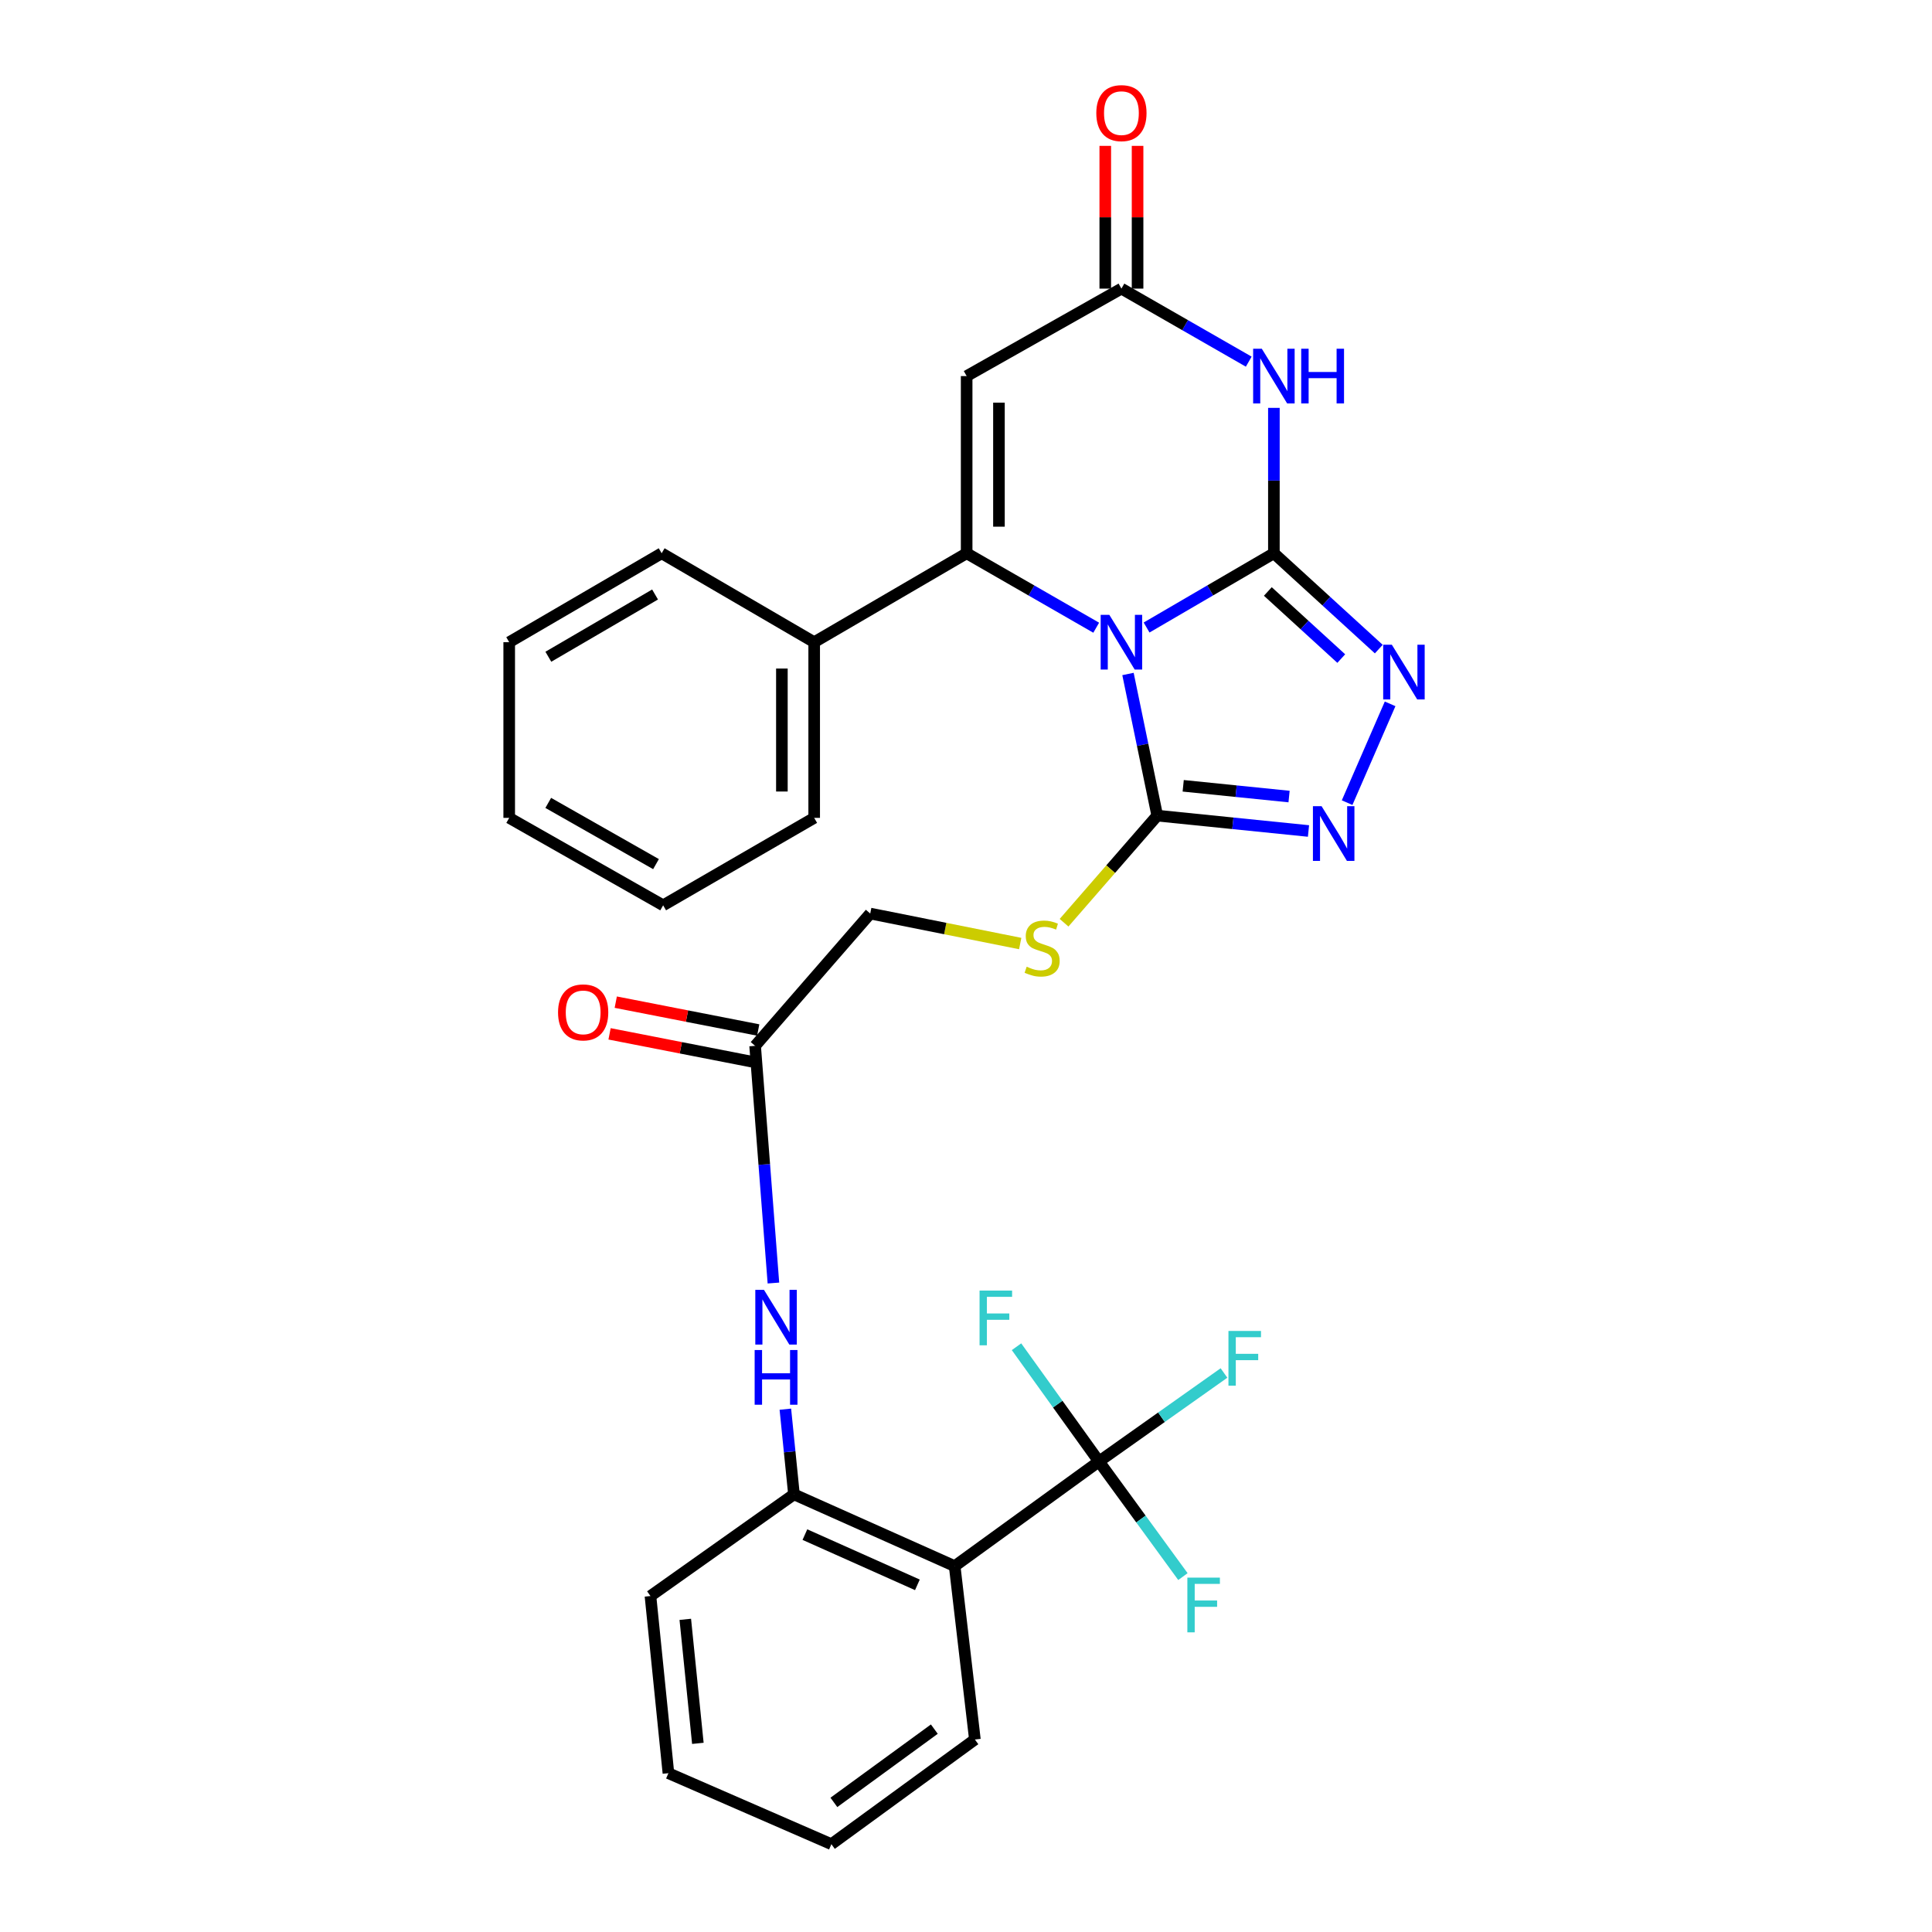 <?xml version='1.0' encoding='iso-8859-1'?>
<svg version='1.1' baseProfile='full'
              xmlns='http://www.w3.org/2000/svg'
                      xmlns:rdkit='http://www.rdkit.org/xml'
                      xmlns:xlink='http://www.w3.org/1999/xlink'
                  xml:space='preserve'
width='1000px' height='1000px' viewBox='0 0 1000 1000'>
<!-- END OF HEADER -->
<rect style='opacity:1.0;fill:#FFFFFF;stroke:none' width='1000' height='1000' x='0' y='0'> </rect>
<path class='bond-0' d='M 593.47,324.803 L 626.417,305.585' style='fill:none;fill-rule:evenodd;stroke:#0000FF;stroke-width:6px;stroke-linecap:butt;stroke-linejoin:miter;stroke-opacity:1' />
<path class='bond-0' d='M 626.417,305.585 L 659.364,286.366' style='fill:none;fill-rule:evenodd;stroke:#000000;stroke-width:6px;stroke-linecap:butt;stroke-linejoin:miter;stroke-opacity:1' />
<path class='bond-1' d='M 567.396,324.901 L 533.867,305.634' style='fill:none;fill-rule:evenodd;stroke:#0000FF;stroke-width:6px;stroke-linecap:butt;stroke-linejoin:miter;stroke-opacity:1' />
<path class='bond-1' d='M 533.867,305.634 L 500.338,286.366' style='fill:none;fill-rule:evenodd;stroke:#000000;stroke-width:6px;stroke-linecap:butt;stroke-linejoin:miter;stroke-opacity:1' />
<path class='bond-3' d='M 583.844,348.852 L 591.418,385.509' style='fill:none;fill-rule:evenodd;stroke:#0000FF;stroke-width:6px;stroke-linecap:butt;stroke-linejoin:miter;stroke-opacity:1' />
<path class='bond-3' d='M 591.418,385.509 L 598.991,422.166' style='fill:none;fill-rule:evenodd;stroke:#000000;stroke-width:6px;stroke-linecap:butt;stroke-linejoin:miter;stroke-opacity:1' />
<path class='bond-2' d='M 659.364,286.366 L 659.364,248.739' style='fill:none;fill-rule:evenodd;stroke:#000000;stroke-width:6px;stroke-linecap:butt;stroke-linejoin:miter;stroke-opacity:1' />
<path class='bond-2' d='M 659.364,248.739 L 659.364,211.112' style='fill:none;fill-rule:evenodd;stroke:#0000FF;stroke-width:6px;stroke-linecap:butt;stroke-linejoin:miter;stroke-opacity:1' />
<path class='bond-4' d='M 659.364,286.366 L 686.509,311.171' style='fill:none;fill-rule:evenodd;stroke:#000000;stroke-width:6px;stroke-linecap:butt;stroke-linejoin:miter;stroke-opacity:1' />
<path class='bond-4' d='M 686.509,311.171 L 713.655,335.975' style='fill:none;fill-rule:evenodd;stroke:#0000FF;stroke-width:6px;stroke-linecap:butt;stroke-linejoin:miter;stroke-opacity:1' />
<path class='bond-4' d='M 656.232,306.148 L 675.233,323.511' style='fill:none;fill-rule:evenodd;stroke:#000000;stroke-width:6px;stroke-linecap:butt;stroke-linejoin:miter;stroke-opacity:1' />
<path class='bond-4' d='M 675.233,323.511 L 694.235,340.874' style='fill:none;fill-rule:evenodd;stroke:#0000FF;stroke-width:6px;stroke-linecap:butt;stroke-linejoin:miter;stroke-opacity:1' />
<path class='bond-5' d='M 500.338,286.366 L 500.338,194.66' style='fill:none;fill-rule:evenodd;stroke:#000000;stroke-width:6px;stroke-linecap:butt;stroke-linejoin:miter;stroke-opacity:1' />
<path class='bond-5' d='M 517.054,272.61 L 517.054,208.416' style='fill:none;fill-rule:evenodd;stroke:#000000;stroke-width:6px;stroke-linecap:butt;stroke-linejoin:miter;stroke-opacity:1' />
<path class='bond-14' d='M 500.338,286.366 L 421.42,332.4' style='fill:none;fill-rule:evenodd;stroke:#000000;stroke-width:6px;stroke-linecap:butt;stroke-linejoin:miter;stroke-opacity:1' />
<path class='bond-31' d='M 646.349,187.194 L 613.398,168.29' style='fill:none;fill-rule:evenodd;stroke:#0000FF;stroke-width:6px;stroke-linecap:butt;stroke-linejoin:miter;stroke-opacity:1' />
<path class='bond-31' d='M 613.398,168.29 L 580.446,149.387' style='fill:none;fill-rule:evenodd;stroke:#000000;stroke-width:6px;stroke-linecap:butt;stroke-linejoin:miter;stroke-opacity:1' />
<path class='bond-6' d='M 598.991,422.166 L 638.132,426.142' style='fill:none;fill-rule:evenodd;stroke:#000000;stroke-width:6px;stroke-linecap:butt;stroke-linejoin:miter;stroke-opacity:1' />
<path class='bond-6' d='M 638.132,426.142 L 677.273,430.119' style='fill:none;fill-rule:evenodd;stroke:#0000FF;stroke-width:6px;stroke-linecap:butt;stroke-linejoin:miter;stroke-opacity:1' />
<path class='bond-6' d='M 612.423,406.728 L 639.822,409.512' style='fill:none;fill-rule:evenodd;stroke:#000000;stroke-width:6px;stroke-linecap:butt;stroke-linejoin:miter;stroke-opacity:1' />
<path class='bond-6' d='M 639.822,409.512 L 667.22,412.296' style='fill:none;fill-rule:evenodd;stroke:#0000FF;stroke-width:6px;stroke-linecap:butt;stroke-linejoin:miter;stroke-opacity:1' />
<path class='bond-12' d='M 598.991,422.166 L 574.874,449.884' style='fill:none;fill-rule:evenodd;stroke:#000000;stroke-width:6px;stroke-linecap:butt;stroke-linejoin:miter;stroke-opacity:1' />
<path class='bond-12' d='M 574.874,449.884 L 550.757,477.602' style='fill:none;fill-rule:evenodd;stroke:#CCCC00;stroke-width:6px;stroke-linecap:butt;stroke-linejoin:miter;stroke-opacity:1' />
<path class='bond-30' d='M 719.521,364.311 L 697.266,415.453' style='fill:none;fill-rule:evenodd;stroke:#0000FF;stroke-width:6px;stroke-linecap:butt;stroke-linejoin:miter;stroke-opacity:1' />
<path class='bond-7' d='M 500.338,194.66 L 580.446,149.387' style='fill:none;fill-rule:evenodd;stroke:#000000;stroke-width:6px;stroke-linecap:butt;stroke-linejoin:miter;stroke-opacity:1' />
<path class='bond-15' d='M 588.804,149.387 L 588.804,112.445' style='fill:none;fill-rule:evenodd;stroke:#000000;stroke-width:6px;stroke-linecap:butt;stroke-linejoin:miter;stroke-opacity:1' />
<path class='bond-15' d='M 588.804,112.445 L 588.804,75.503' style='fill:none;fill-rule:evenodd;stroke:#FF0000;stroke-width:6px;stroke-linecap:butt;stroke-linejoin:miter;stroke-opacity:1' />
<path class='bond-15' d='M 572.087,149.387 L 572.087,112.445' style='fill:none;fill-rule:evenodd;stroke:#000000;stroke-width:6px;stroke-linecap:butt;stroke-linejoin:miter;stroke-opacity:1' />
<path class='bond-15' d='M 572.087,112.445 L 572.087,75.503' style='fill:none;fill-rule:evenodd;stroke:#FF0000;stroke-width:6px;stroke-linecap:butt;stroke-linejoin:miter;stroke-opacity:1' />
<path class='bond-8' d='M 568.819,756.46 L 494.135,810.62' style='fill:none;fill-rule:evenodd;stroke:#000000;stroke-width:6px;stroke-linecap:butt;stroke-linejoin:miter;stroke-opacity:1' />
<path class='bond-17' d='M 568.819,756.46 L 601.176,733.558' style='fill:none;fill-rule:evenodd;stroke:#000000;stroke-width:6px;stroke-linecap:butt;stroke-linejoin:miter;stroke-opacity:1' />
<path class='bond-17' d='M 601.176,733.558 L 633.533,710.656' style='fill:none;fill-rule:evenodd;stroke:#33CCCC;stroke-width:6px;stroke-linecap:butt;stroke-linejoin:miter;stroke-opacity:1' />
<path class='bond-18' d='M 568.819,756.46 L 590.549,786.25' style='fill:none;fill-rule:evenodd;stroke:#000000;stroke-width:6px;stroke-linecap:butt;stroke-linejoin:miter;stroke-opacity:1' />
<path class='bond-18' d='M 590.549,786.25 L 612.279,816.041' style='fill:none;fill-rule:evenodd;stroke:#33CCCC;stroke-width:6px;stroke-linecap:butt;stroke-linejoin:miter;stroke-opacity:1' />
<path class='bond-19' d='M 568.819,756.46 L 547.482,726.764' style='fill:none;fill-rule:evenodd;stroke:#000000;stroke-width:6px;stroke-linecap:butt;stroke-linejoin:miter;stroke-opacity:1' />
<path class='bond-19' d='M 547.482,726.764 L 526.146,697.068' style='fill:none;fill-rule:evenodd;stroke:#33CCCC;stroke-width:6px;stroke-linecap:butt;stroke-linejoin:miter;stroke-opacity:1' />
<path class='bond-9' d='M 494.135,810.62 L 410.954,773.473' style='fill:none;fill-rule:evenodd;stroke:#000000;stroke-width:6px;stroke-linecap:butt;stroke-linejoin:miter;stroke-opacity:1' />
<path class='bond-9' d='M 474.841,820.311 L 416.615,794.308' style='fill:none;fill-rule:evenodd;stroke:#000000;stroke-width:6px;stroke-linecap:butt;stroke-linejoin:miter;stroke-opacity:1' />
<path class='bond-21' d='M 494.135,810.62 L 504.601,900.376' style='fill:none;fill-rule:evenodd;stroke:#000000;stroke-width:6px;stroke-linecap:butt;stroke-linejoin:miter;stroke-opacity:1' />
<path class='bond-10' d='M 410.954,773.473 L 408.726,751.433' style='fill:none;fill-rule:evenodd;stroke:#000000;stroke-width:6px;stroke-linecap:butt;stroke-linejoin:miter;stroke-opacity:1' />
<path class='bond-10' d='M 408.726,751.433 L 406.498,729.392' style='fill:none;fill-rule:evenodd;stroke:#0000FF;stroke-width:6px;stroke-linecap:butt;stroke-linejoin:miter;stroke-opacity:1' />
<path class='bond-22' d='M 410.954,773.473 L 336.678,826.101' style='fill:none;fill-rule:evenodd;stroke:#000000;stroke-width:6px;stroke-linecap:butt;stroke-linejoin:miter;stroke-opacity:1' />
<path class='bond-11' d='M 400.321,664.094 L 395.584,602.714' style='fill:none;fill-rule:evenodd;stroke:#0000FF;stroke-width:6px;stroke-linecap:butt;stroke-linejoin:miter;stroke-opacity:1' />
<path class='bond-11' d='M 395.584,602.714 L 390.848,541.333' style='fill:none;fill-rule:evenodd;stroke:#000000;stroke-width:6px;stroke-linecap:butt;stroke-linejoin:miter;stroke-opacity:1' />
<path class='bond-20' d='M 528.059,488.377 L 489.245,480.615' style='fill:none;fill-rule:evenodd;stroke:#CCCC00;stroke-width:6px;stroke-linecap:butt;stroke-linejoin:miter;stroke-opacity:1' />
<path class='bond-20' d='M 489.245,480.615 L 450.431,472.853' style='fill:none;fill-rule:evenodd;stroke:#000000;stroke-width:6px;stroke-linecap:butt;stroke-linejoin:miter;stroke-opacity:1' />
<path class='bond-13' d='M 390.848,541.333 L 450.431,472.853' style='fill:none;fill-rule:evenodd;stroke:#000000;stroke-width:6px;stroke-linecap:butt;stroke-linejoin:miter;stroke-opacity:1' />
<path class='bond-16' d='M 392.452,533.13 L 355.583,525.921' style='fill:none;fill-rule:evenodd;stroke:#000000;stroke-width:6px;stroke-linecap:butt;stroke-linejoin:miter;stroke-opacity:1' />
<path class='bond-16' d='M 355.583,525.921 L 318.715,518.712' style='fill:none;fill-rule:evenodd;stroke:#FF0000;stroke-width:6px;stroke-linecap:butt;stroke-linejoin:miter;stroke-opacity:1' />
<path class='bond-16' d='M 389.244,549.536 L 352.376,542.327' style='fill:none;fill-rule:evenodd;stroke:#000000;stroke-width:6px;stroke-linecap:butt;stroke-linejoin:miter;stroke-opacity:1' />
<path class='bond-16' d='M 352.376,542.327 L 315.507,535.118' style='fill:none;fill-rule:evenodd;stroke:#FF0000;stroke-width:6px;stroke-linecap:butt;stroke-linejoin:miter;stroke-opacity:1' />
<path class='bond-23' d='M 421.42,332.4 L 421.42,423.327' style='fill:none;fill-rule:evenodd;stroke:#000000;stroke-width:6px;stroke-linecap:butt;stroke-linejoin:miter;stroke-opacity:1' />
<path class='bond-23' d='M 404.704,346.039 L 404.704,409.688' style='fill:none;fill-rule:evenodd;stroke:#000000;stroke-width:6px;stroke-linecap:butt;stroke-linejoin:miter;stroke-opacity:1' />
<path class='bond-24' d='M 421.42,332.4 L 342.473,286.366' style='fill:none;fill-rule:evenodd;stroke:#000000;stroke-width:6px;stroke-linecap:butt;stroke-linejoin:miter;stroke-opacity:1' />
<path class='bond-33' d='M 504.601,900.376 L 430.326,954.545' style='fill:none;fill-rule:evenodd;stroke:#000000;stroke-width:6px;stroke-linecap:butt;stroke-linejoin:miter;stroke-opacity:1' />
<path class='bond-33' d='M 483.61,894.996 L 431.617,932.914' style='fill:none;fill-rule:evenodd;stroke:#000000;stroke-width:6px;stroke-linecap:butt;stroke-linejoin:miter;stroke-opacity:1' />
<path class='bond-26' d='M 336.678,826.101 L 345.974,917.798' style='fill:none;fill-rule:evenodd;stroke:#000000;stroke-width:6px;stroke-linecap:butt;stroke-linejoin:miter;stroke-opacity:1' />
<path class='bond-26' d='M 354.704,838.169 L 361.211,902.357' style='fill:none;fill-rule:evenodd;stroke:#000000;stroke-width:6px;stroke-linecap:butt;stroke-linejoin:miter;stroke-opacity:1' />
<path class='bond-28' d='M 421.42,423.327 L 343.244,468.59' style='fill:none;fill-rule:evenodd;stroke:#000000;stroke-width:6px;stroke-linecap:butt;stroke-linejoin:miter;stroke-opacity:1' />
<path class='bond-27' d='M 342.473,286.366 L 263.564,332.4' style='fill:none;fill-rule:evenodd;stroke:#000000;stroke-width:6px;stroke-linecap:butt;stroke-linejoin:miter;stroke-opacity:1' />
<path class='bond-27' d='M 339.06,307.71 L 283.824,339.934' style='fill:none;fill-rule:evenodd;stroke:#000000;stroke-width:6px;stroke-linecap:butt;stroke-linejoin:miter;stroke-opacity:1' />
<path class='bond-25' d='M 430.326,954.545 L 345.974,917.798' style='fill:none;fill-rule:evenodd;stroke:#000000;stroke-width:6px;stroke-linecap:butt;stroke-linejoin:miter;stroke-opacity:1' />
<path class='bond-29' d='M 263.564,332.4 L 263.564,423.327' style='fill:none;fill-rule:evenodd;stroke:#000000;stroke-width:6px;stroke-linecap:butt;stroke-linejoin:miter;stroke-opacity:1' />
<path class='bond-32' d='M 343.244,468.59 L 263.564,423.327' style='fill:none;fill-rule:evenodd;stroke:#000000;stroke-width:6px;stroke-linecap:butt;stroke-linejoin:miter;stroke-opacity:1' />
<path class='bond-32' d='M 339.549,447.266 L 283.773,415.582' style='fill:none;fill-rule:evenodd;stroke:#000000;stroke-width:6px;stroke-linecap:butt;stroke-linejoin:miter;stroke-opacity:1' />
<path  class='atom-0' d='M 574.186 318.24
L 583.466 333.24
Q 584.386 334.72, 585.866 337.4
Q 587.346 340.08, 587.426 340.24
L 587.426 318.24
L 591.186 318.24
L 591.186 346.56
L 587.306 346.56
L 577.346 330.16
Q 576.186 328.24, 574.946 326.04
Q 573.746 323.84, 573.386 323.16
L 573.386 346.56
L 569.706 346.56
L 569.706 318.24
L 574.186 318.24
' fill='#0000FF'/>
<path  class='atom-3' d='M 653.104 180.5
L 662.384 195.5
Q 663.304 196.98, 664.784 199.66
Q 666.264 202.34, 666.344 202.5
L 666.344 180.5
L 670.104 180.5
L 670.104 208.82
L 666.224 208.82
L 656.264 192.42
Q 655.104 190.5, 653.864 188.3
Q 652.664 186.1, 652.304 185.42
L 652.304 208.82
L 648.624 208.82
L 648.624 180.5
L 653.104 180.5
' fill='#0000FF'/>
<path  class='atom-3' d='M 673.504 180.5
L 677.344 180.5
L 677.344 192.54
L 691.824 192.54
L 691.824 180.5
L 695.664 180.5
L 695.664 208.82
L 691.824 208.82
L 691.824 195.74
L 677.344 195.74
L 677.344 208.82
L 673.504 208.82
L 673.504 180.5
' fill='#0000FF'/>
<path  class='atom-5' d='M 720.414 333.712
L 729.694 348.712
Q 730.614 350.192, 732.094 352.872
Q 733.574 355.552, 733.654 355.712
L 733.654 333.712
L 737.414 333.712
L 737.414 362.032
L 733.534 362.032
L 723.574 345.632
Q 722.414 343.712, 721.174 341.512
Q 719.974 339.312, 719.614 338.632
L 719.614 362.032
L 715.934 362.032
L 715.934 333.712
L 720.414 333.712
' fill='#0000FF'/>
<path  class='atom-7' d='M 684.047 417.283
L 693.327 432.283
Q 694.247 433.763, 695.727 436.443
Q 697.207 439.123, 697.287 439.283
L 697.287 417.283
L 701.047 417.283
L 701.047 445.603
L 697.167 445.603
L 687.207 429.203
Q 686.047 427.283, 684.807 425.083
Q 683.607 422.883, 683.247 422.203
L 683.247 445.603
L 679.567 445.603
L 679.567 417.283
L 684.047 417.283
' fill='#0000FF'/>
<path  class='atom-12' d='M 395.426 667.616
L 404.706 682.616
Q 405.626 684.096, 407.106 686.776
Q 408.586 689.456, 408.666 689.616
L 408.666 667.616
L 412.426 667.616
L 412.426 695.936
L 408.546 695.936
L 398.586 679.536
Q 397.426 677.616, 396.186 675.416
Q 394.986 673.216, 394.626 672.536
L 394.626 695.936
L 390.946 695.936
L 390.946 667.616
L 395.426 667.616
' fill='#0000FF'/>
<path  class='atom-12' d='M 390.606 698.768
L 394.446 698.768
L 394.446 710.808
L 408.926 710.808
L 408.926 698.768
L 412.766 698.768
L 412.766 727.088
L 408.926 727.088
L 408.926 714.008
L 394.446 714.008
L 394.446 727.088
L 390.606 727.088
L 390.606 698.768
' fill='#0000FF'/>
<path  class='atom-13' d='M 531.408 500.366
Q 531.728 500.486, 533.048 501.046
Q 534.368 501.606, 535.808 501.966
Q 537.288 502.286, 538.728 502.286
Q 541.408 502.286, 542.968 501.006
Q 544.528 499.686, 544.528 497.406
Q 544.528 495.846, 543.728 494.886
Q 542.968 493.926, 541.768 493.406
Q 540.568 492.886, 538.568 492.286
Q 536.048 491.526, 534.528 490.806
Q 533.048 490.086, 531.968 488.566
Q 530.928 487.046, 530.928 484.486
Q 530.928 480.926, 533.328 478.726
Q 535.768 476.526, 540.568 476.526
Q 543.848 476.526, 547.568 478.086
L 546.648 481.166
Q 543.248 479.766, 540.688 479.766
Q 537.928 479.766, 536.408 480.926
Q 534.888 482.046, 534.928 484.006
Q 534.928 485.526, 535.688 486.446
Q 536.488 487.366, 537.608 487.886
Q 538.768 488.406, 540.688 489.006
Q 543.248 489.806, 544.768 490.606
Q 546.288 491.406, 547.368 493.046
Q 548.488 494.646, 548.488 497.406
Q 548.488 501.326, 545.848 503.446
Q 543.248 505.526, 538.888 505.526
Q 536.368 505.526, 534.448 504.966
Q 532.568 504.446, 530.328 503.526
L 531.408 500.366
' fill='#CCCC00'/>
<path  class='atom-16' d='M 567.446 58.55
Q 567.446 51.75, 570.806 47.95
Q 574.166 44.15, 580.446 44.15
Q 586.726 44.15, 590.086 47.95
Q 593.446 51.75, 593.446 58.55
Q 593.446 65.43, 590.046 69.35
Q 586.646 73.23, 580.446 73.23
Q 574.206 73.23, 570.806 69.35
Q 567.446 65.47, 567.446 58.55
M 580.446 70.03
Q 584.766 70.03, 587.086 67.15
Q 589.446 64.23, 589.446 58.55
Q 589.446 52.99, 587.086 50.19
Q 584.766 47.35, 580.446 47.35
Q 576.126 47.35, 573.766 50.15
Q 571.446 52.95, 571.446 58.55
Q 571.446 64.27, 573.766 67.15
Q 576.126 70.03, 580.446 70.03
' fill='#FF0000'/>
<path  class='atom-17' d='M 288.844 524.01
Q 288.844 517.21, 292.204 513.41
Q 295.564 509.61, 301.844 509.61
Q 308.124 509.61, 311.484 513.41
Q 314.844 517.21, 314.844 524.01
Q 314.844 530.89, 311.444 534.81
Q 308.044 538.69, 301.844 538.69
Q 295.604 538.69, 292.204 534.81
Q 288.844 530.93, 288.844 524.01
M 301.844 535.49
Q 306.164 535.49, 308.484 532.61
Q 310.844 529.69, 310.844 524.01
Q 310.844 518.45, 308.484 515.65
Q 306.164 512.81, 301.844 512.81
Q 297.524 512.81, 295.164 515.61
Q 292.844 518.41, 292.844 524.01
Q 292.844 529.73, 295.164 532.61
Q 297.524 535.49, 301.844 535.49
' fill='#FF0000'/>
<path  class='atom-18' d='M 635.844 688.901
L 652.684 688.901
L 652.684 692.141
L 639.644 692.141
L 639.644 700.741
L 651.244 700.741
L 651.244 704.021
L 639.644 704.021
L 639.644 717.221
L 635.844 717.221
L 635.844 688.901
' fill='#33CCCC'/>
<path  class='atom-19' d='M 614.577 816.575
L 631.417 816.575
L 631.417 819.815
L 618.377 819.815
L 618.377 828.415
L 629.977 828.415
L 629.977 831.695
L 618.377 831.695
L 618.377 844.895
L 614.577 844.895
L 614.577 816.575
' fill='#33CCCC'/>
<path  class='atom-20' d='M 507.019 668.006
L 523.859 668.006
L 523.859 671.246
L 510.819 671.246
L 510.819 679.846
L 522.419 679.846
L 522.419 683.126
L 510.819 683.126
L 510.819 696.326
L 507.019 696.326
L 507.019 668.006
' fill='#33CCCC'/>
</svg>
